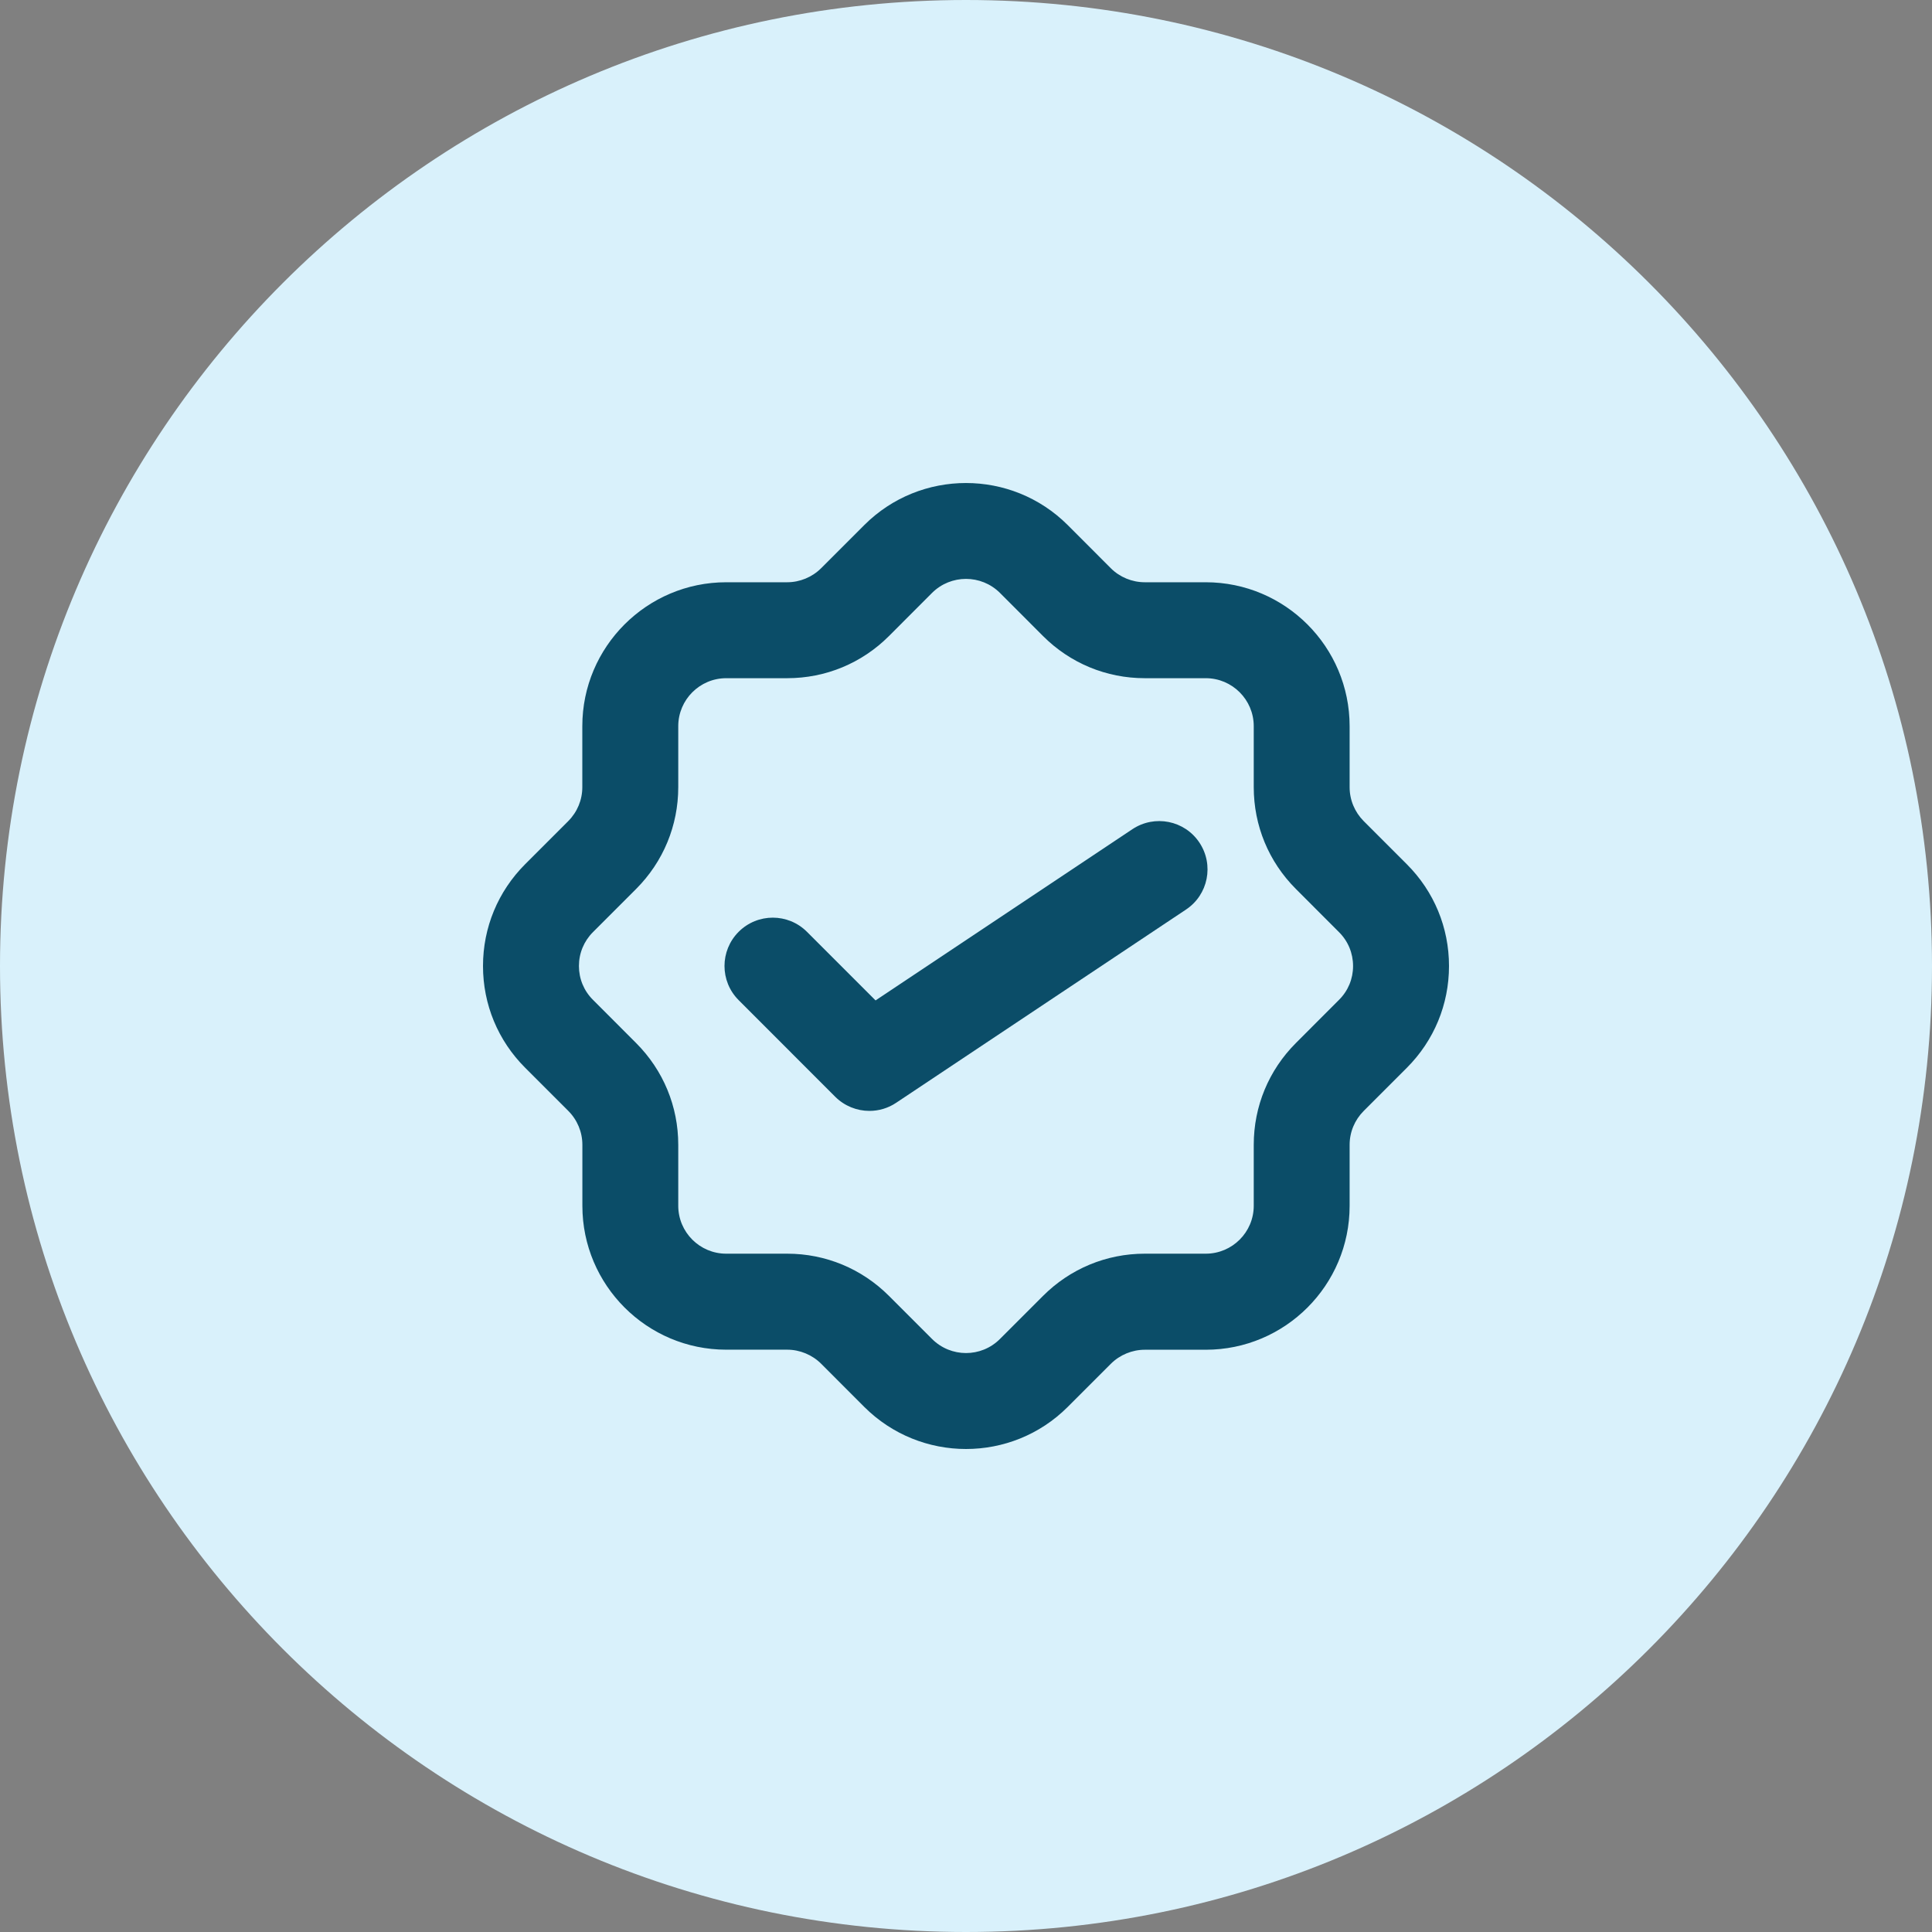 <svg width="32" height="32" viewBox="0 0 32 32" fill="none" xmlns="http://www.w3.org/2000/svg">
<rect x="0" y="0" width="32" height="32" fill="#808080" stroke="none"/>
<path d="M0 16C0 7.163 7.163 0 16 0C24.837 0 32 7.163 32 16C32 24.837 24.837 32 16 32C7.163 32 0 24.837 0 16Z" fill="#D9F1FB"/>
<path d="M23.302 14.315L22.588 13.601C22.438 13.45 22.354 13.25 22.354 13.038V12.028C22.354 10.713 21.286 9.644 19.971 9.644H18.961C18.752 9.644 18.547 9.56 18.399 9.412L17.685 8.697C16.755 7.768 15.244 7.768 14.315 8.697L13.601 9.411C13.453 9.559 13.248 9.644 13.039 9.644H12.028C10.714 9.644 9.645 10.713 9.645 12.027V13.037C9.645 13.249 9.562 13.449 9.412 13.6L8.698 14.314C8.248 14.765 8 15.363 8 16C8 16.637 8.248 17.235 8.698 17.685L9.412 18.399C9.562 18.549 9.646 18.75 9.646 18.962V19.972C9.646 21.286 10.714 22.355 12.029 22.355H13.039C13.248 22.355 13.453 22.44 13.601 22.588L14.315 23.303C14.78 23.767 15.39 24 16 24C16.61 24 17.22 23.768 17.685 23.303L18.399 22.589C18.547 22.441 18.752 22.356 18.961 22.356H19.971C21.286 22.356 22.354 21.287 22.354 19.973V18.962C22.354 18.75 22.438 18.55 22.588 18.4L23.302 17.686C23.752 17.235 24 16.637 24 16C24 15.363 23.752 14.765 23.302 14.315ZM22.178 16.561L21.464 17.276C21.014 17.726 20.766 18.325 20.766 18.961V19.971C20.766 20.409 20.41 20.765 19.971 20.765H18.961C18.325 20.765 17.726 21.014 17.276 21.464L16.562 22.178C16.251 22.489 15.749 22.488 15.438 22.178L14.724 21.464C14.274 21.014 13.675 20.765 13.039 20.765H12.028C11.59 20.765 11.234 20.409 11.234 19.971V18.961C11.234 18.325 10.986 17.726 10.535 17.275L9.821 16.56C9.671 16.411 9.589 16.212 9.589 16C9.589 15.788 9.671 15.589 9.822 15.438L10.537 14.723C10.986 14.273 11.234 13.674 11.234 13.038V12.028C11.234 11.59 11.59 11.233 12.029 11.233H13.039C13.675 11.233 14.274 10.985 14.724 10.535L15.438 9.82C15.749 9.511 16.251 9.511 16.562 9.82L17.276 10.535C17.726 10.985 18.325 11.233 18.961 11.233H19.971C20.41 11.233 20.766 11.59 20.766 12.028V13.038C20.766 13.674 21.013 14.273 21.464 14.724L22.178 15.439C22.329 15.589 22.411 15.788 22.411 16.001C22.411 16.213 22.329 16.411 22.178 16.561Z" fill="#0B4D68"/>
<path d="M18.756 13.734L14.502 16.57L13.366 15.434C13.053 15.121 12.547 15.121 12.234 15.434C11.922 15.747 11.922 16.253 12.234 16.565L13.834 18.166C13.989 18.32 14.194 18.4 14.4 18.4C14.554 18.4 14.709 18.356 14.844 18.265L19.644 15.065C20.012 14.821 20.111 14.324 19.866 13.956C19.621 13.588 19.125 13.489 18.756 13.734Z" fill="#0B4D68"/>
</svg>
